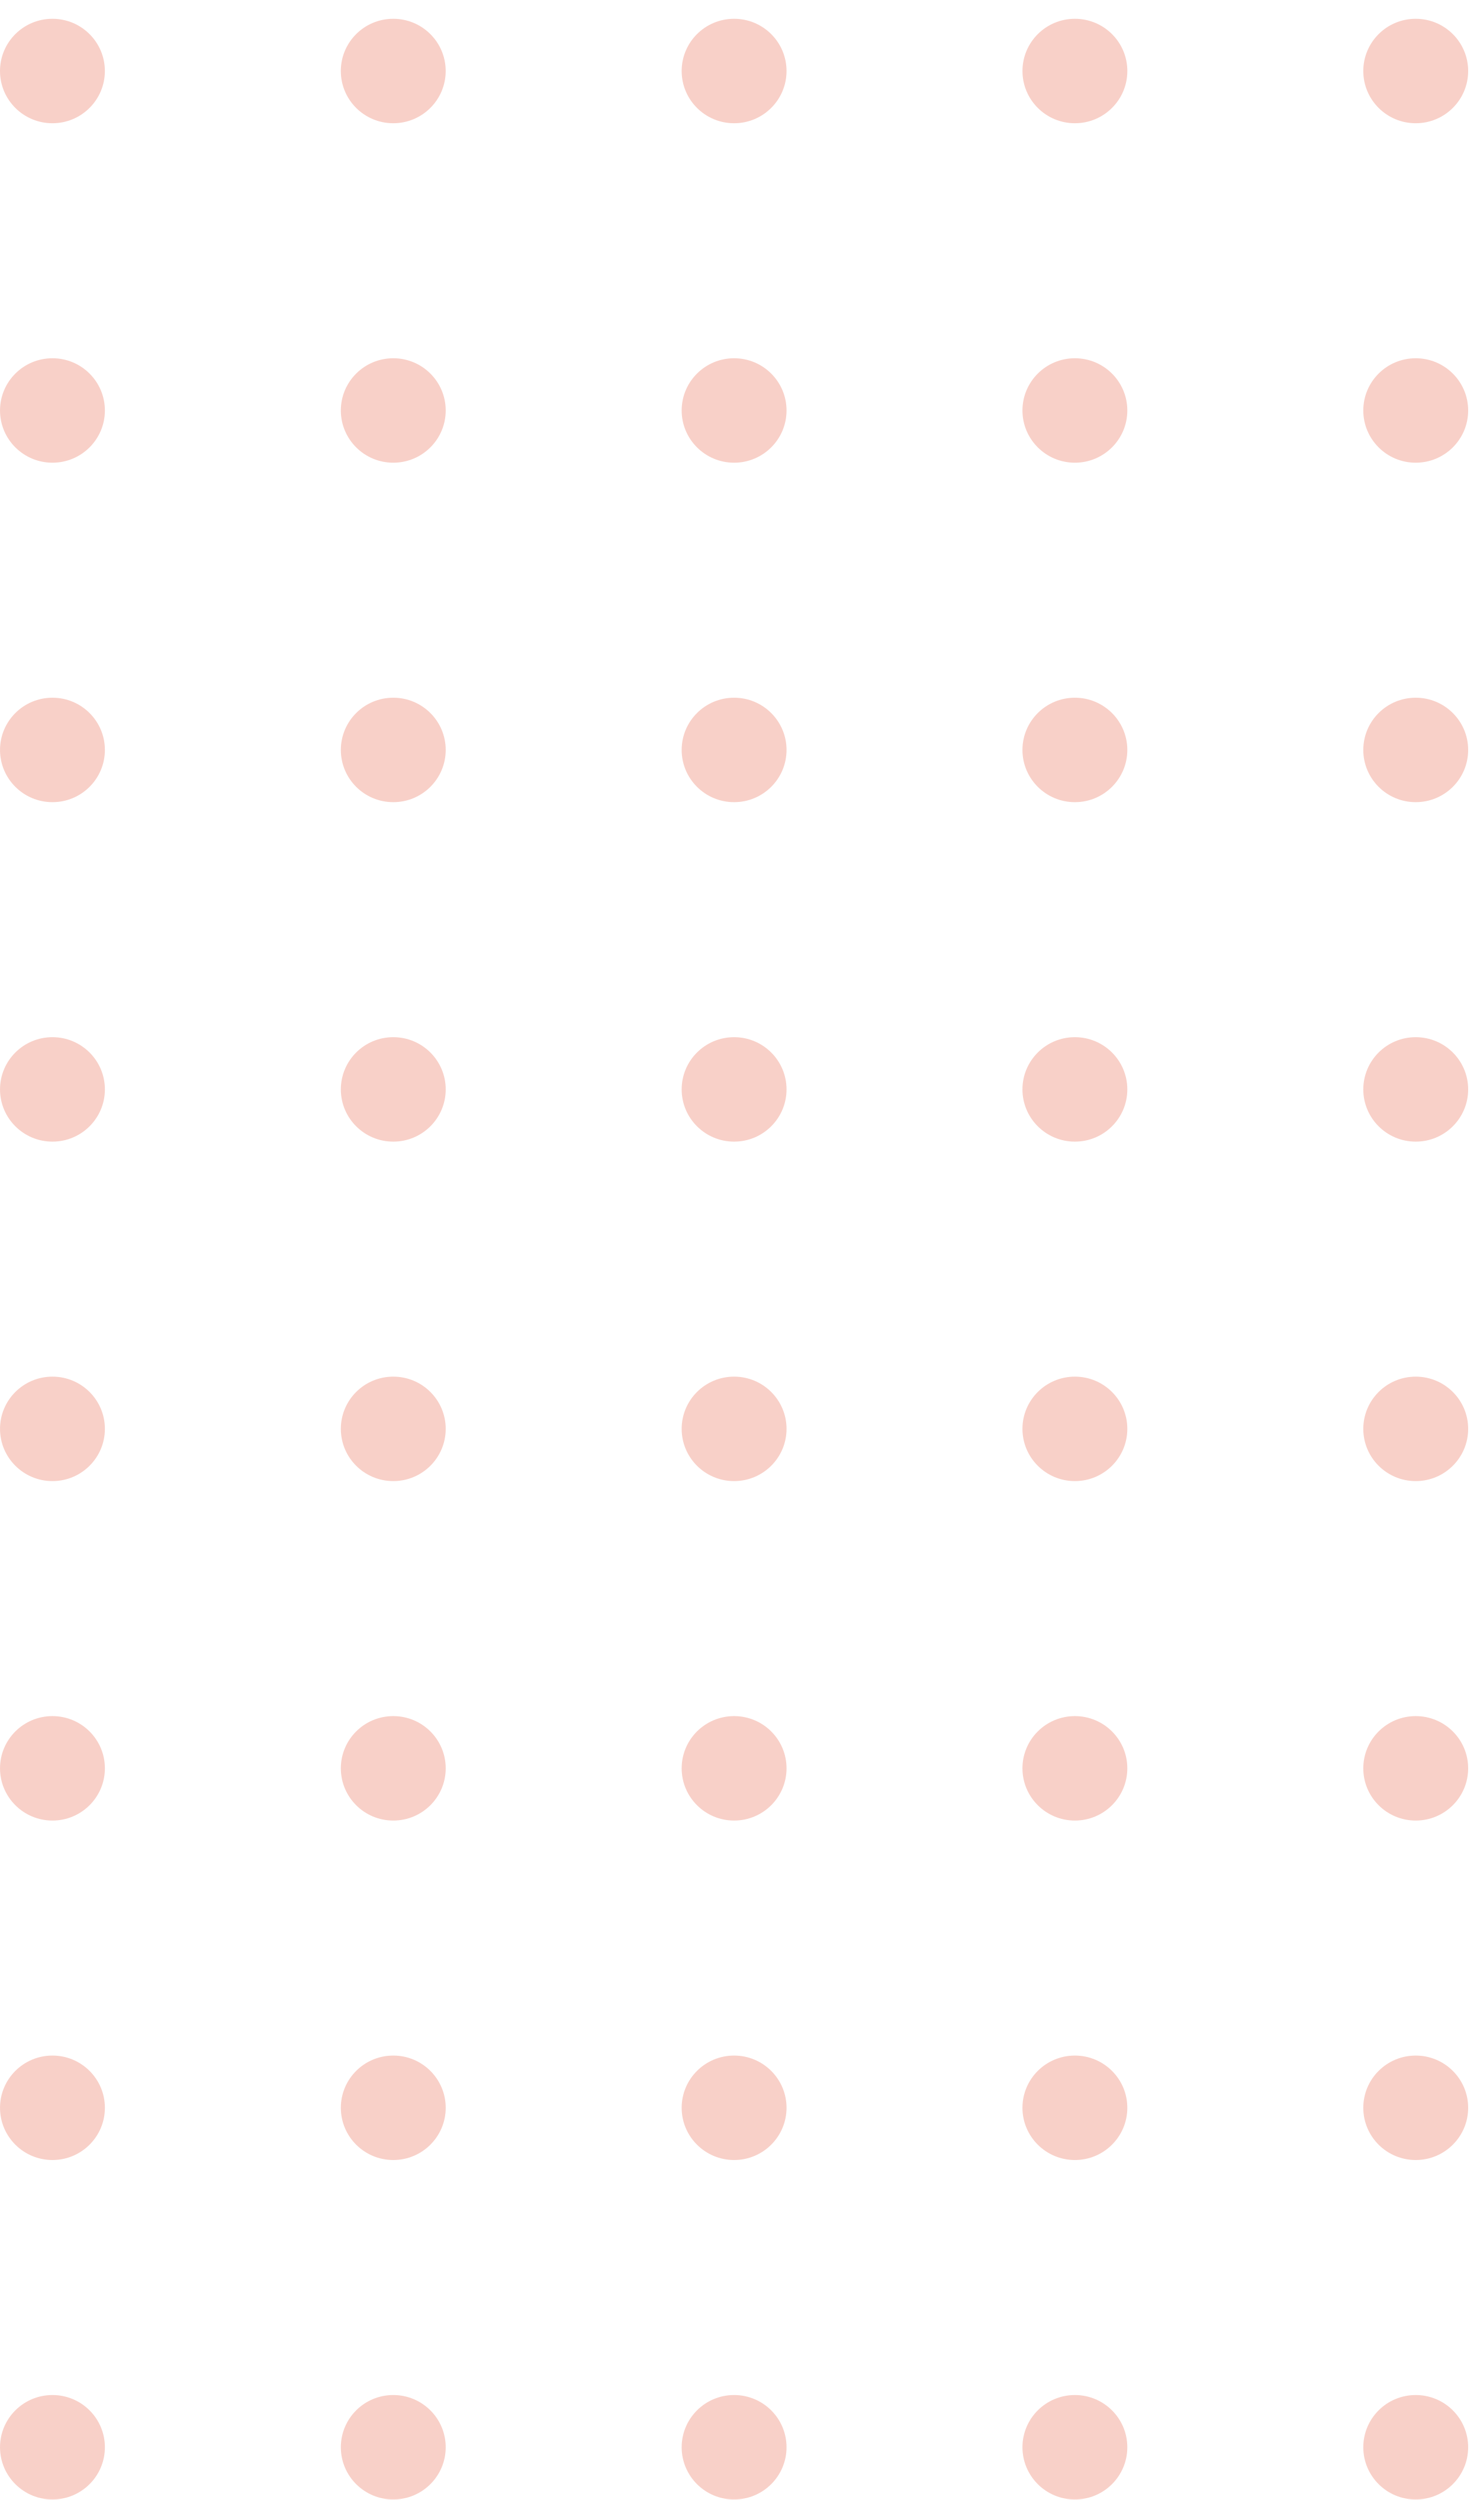 <svg width="77" height="130" viewBox="0 0 77 130" fill="none" xmlns="http://www.w3.org/2000/svg">
<path opacity="0.476" fill-rule="evenodd" clip-rule="evenodd" d="M73.656 6.409C72.149 6.409 70.928 5.193 70.928 3.693C70.928 2.193 72.149 0.977 73.656 0.977C75.162 0.977 76.384 2.193 76.384 3.693C76.384 5.193 75.162 6.409 73.656 6.409ZM53.196 3.693C53.196 5.193 54.417 6.409 55.924 6.409C57.431 6.409 58.652 5.193 58.652 3.693C58.652 2.193 57.431 0.977 55.924 0.977C54.417 0.977 53.196 2.193 53.196 3.693ZM53.195 21.346C53.195 22.846 54.417 24.062 55.923 24.062C57.43 24.062 58.651 22.846 58.651 21.346C58.651 19.846 57.43 18.63 55.923 18.63C54.417 18.63 53.195 19.846 53.195 21.346ZM55.923 41.715C54.417 41.715 53.195 40.499 53.195 38.999C53.195 37.499 54.417 36.283 55.923 36.283C57.43 36.283 58.651 37.499 58.651 38.999C58.651 40.499 57.43 41.715 55.923 41.715ZM53.195 56.652C53.195 58.152 54.417 59.368 55.923 59.368C57.43 59.368 58.651 58.152 58.651 56.652C58.651 55.152 57.43 53.936 55.923 53.936C54.417 53.936 53.195 55.152 53.195 56.652ZM55.923 77.021C54.417 77.021 53.195 75.805 53.195 74.305C53.195 72.805 54.417 71.589 55.923 71.589C57.43 71.589 58.651 72.805 58.651 74.305C58.651 75.805 57.43 77.021 55.923 77.021ZM53.195 91.958C53.195 93.458 54.417 94.674 55.923 94.674C57.43 94.674 58.651 93.458 58.651 91.958C58.651 90.458 57.43 89.242 55.923 89.242C54.417 89.242 53.195 90.458 53.195 91.958ZM55.923 112.327C54.417 112.327 53.195 111.111 53.195 109.611C53.195 108.111 54.417 106.895 55.923 106.895C57.43 106.895 58.651 108.111 58.651 109.611C58.651 111.111 57.43 112.327 55.923 112.327ZM53.195 127.264C53.195 128.764 54.417 129.98 55.923 129.98C57.43 129.98 58.651 128.764 58.651 127.264C58.651 125.764 57.43 124.548 55.923 124.548C54.417 124.548 53.195 125.764 53.195 127.264ZM38.193 24.062C36.687 24.062 35.465 22.846 35.465 21.346C35.465 19.846 36.687 18.63 38.193 18.63C39.7 18.63 40.921 19.846 40.921 21.346C40.921 22.846 39.7 24.062 38.193 24.062ZM38.193 6.409C36.686 6.409 35.465 5.193 35.465 3.693C35.465 2.193 36.686 0.977 38.193 0.977C39.7 0.977 40.921 2.193 40.921 3.693C40.921 5.193 39.7 6.409 38.193 6.409ZM35.465 38.999C35.465 40.499 36.687 41.715 38.193 41.715C39.7 41.715 40.921 40.499 40.921 38.999C40.921 37.499 39.7 36.283 38.193 36.283C36.687 36.283 35.465 37.499 35.465 38.999ZM38.193 59.368C36.687 59.368 35.465 58.152 35.465 56.652C35.465 55.152 36.687 53.936 38.193 53.936C39.7 53.936 40.921 55.152 40.921 56.652C40.921 58.152 39.7 59.368 38.193 59.368ZM35.465 74.305C35.465 75.805 36.687 77.021 38.193 77.021C39.7 77.021 40.921 75.805 40.921 74.305C40.921 72.805 39.7 71.589 38.193 71.589C36.687 71.589 35.465 72.805 35.465 74.305ZM38.193 94.674C36.687 94.674 35.465 93.458 35.465 91.958C35.465 90.458 36.687 89.242 38.193 89.242C39.7 89.242 40.921 90.458 40.921 91.958C40.921 93.458 39.7 94.674 38.193 94.674ZM35.465 109.611C35.465 111.111 36.687 112.327 38.193 112.327C39.7 112.327 40.921 111.111 40.921 109.611C40.921 108.111 39.7 106.895 38.193 106.895C36.687 106.895 35.465 108.111 35.465 109.611ZM38.193 129.98C36.687 129.98 35.465 128.764 35.465 127.264C35.465 125.764 36.687 124.548 38.193 124.548C39.7 124.548 40.921 125.764 40.921 127.264C40.921 128.764 39.7 129.98 38.193 129.98ZM73.656 24.062C72.149 24.062 70.928 22.846 70.928 21.346C70.928 19.846 72.149 18.63 73.656 18.63C75.162 18.63 76.384 19.846 76.384 21.346C76.384 22.846 75.162 24.062 73.656 24.062ZM20.461 24.062C18.954 24.062 17.733 22.846 17.733 21.346C17.733 19.846 18.954 18.63 20.461 18.63C21.968 18.63 23.189 19.846 23.189 21.346C23.189 22.846 21.968 24.062 20.461 24.062ZM20.46 6.409C18.953 6.409 17.732 5.193 17.732 3.693C17.732 2.193 18.953 0.977 20.46 0.977C21.966 0.977 23.188 2.193 23.188 3.693C23.188 5.193 21.966 6.409 20.46 6.409ZM17.733 38.999C17.733 40.499 18.954 41.715 20.461 41.715C21.968 41.715 23.189 40.499 23.189 38.999C23.189 37.499 21.968 36.283 20.461 36.283C18.954 36.283 17.733 37.499 17.733 38.999ZM20.461 59.368C18.954 59.368 17.733 58.152 17.733 56.652C17.733 55.152 18.954 53.936 20.461 53.936C21.968 53.936 23.189 55.152 23.189 56.652C23.189 58.152 21.968 59.368 20.461 59.368ZM17.733 74.305C17.733 75.805 18.954 77.021 20.461 77.021C21.968 77.021 23.189 75.805 23.189 74.305C23.189 72.805 21.968 71.589 20.461 71.589C18.954 71.589 17.733 72.805 17.733 74.305ZM20.461 94.674C18.954 94.674 17.733 93.458 17.733 91.958C17.733 90.458 18.954 89.242 20.461 89.242C21.968 89.242 23.189 90.458 23.189 91.958C23.189 93.458 21.968 94.674 20.461 94.674ZM17.733 109.611C17.733 111.111 18.954 112.327 20.461 112.327C21.968 112.327 23.189 111.111 23.189 109.611C23.189 108.111 21.968 106.895 20.461 106.895C18.954 106.895 17.733 108.111 17.733 109.611ZM20.461 129.98C18.954 129.98 17.733 128.764 17.733 127.264C17.733 125.764 18.954 124.548 20.461 124.548C21.968 124.548 23.189 125.764 23.189 127.264C23.189 128.764 21.968 129.98 20.461 129.98ZM73.656 41.715C72.149 41.715 70.928 40.499 70.928 38.999C70.928 37.499 72.149 36.283 73.656 36.283C75.162 36.283 76.384 37.499 76.384 38.999C76.384 40.499 75.162 41.715 73.656 41.715ZM2.729 24.062C1.223 24.062 0.001 22.846 0.001 21.346C0.001 19.846 1.223 18.63 2.729 18.63C4.236 18.63 5.457 19.846 5.457 21.346C5.457 22.846 4.236 24.062 2.729 24.062ZM2.728 6.409C1.221 6.409 6.86646e-05 5.193 6.86646e-05 3.693C6.86646e-05 2.193 1.221 0.977 2.728 0.977C4.235 0.977 5.456 2.193 5.456 3.693C5.456 5.193 4.235 6.409 2.728 6.409ZM0.001 38.999C0.001 40.499 1.223 41.715 2.729 41.715C4.236 41.715 5.457 40.499 5.457 38.999C5.457 37.499 4.236 36.283 2.729 36.283C1.223 36.283 0.001 37.499 0.001 38.999ZM2.729 59.368C1.223 59.368 0.001 58.152 0.001 56.652C0.001 55.152 1.223 53.936 2.729 53.936C4.236 53.936 5.457 55.152 5.457 56.652C5.457 58.152 4.236 59.368 2.729 59.368ZM0.001 74.305C0.001 75.805 1.223 77.021 2.729 77.021C4.236 77.021 5.457 75.805 5.457 74.305C5.457 72.805 4.236 71.589 2.729 71.589C1.223 71.589 0.001 72.805 0.001 74.305ZM2.729 94.674C1.223 94.674 0.001 93.458 0.001 91.958C0.001 90.458 1.223 89.242 2.729 89.242C4.236 89.242 5.457 90.458 5.457 91.958C5.457 93.458 4.236 94.674 2.729 94.674ZM0.001 109.611C0.001 111.111 1.223 112.327 2.729 112.327C4.236 112.327 5.457 111.111 5.457 109.611C5.457 108.111 4.236 106.895 2.729 106.895C1.223 106.895 0.001 108.111 0.001 109.611ZM2.729 129.98C1.223 129.98 0.001 128.764 0.001 127.264C0.001 125.764 1.223 124.548 2.729 124.548C4.236 124.548 5.457 125.764 5.457 127.264C5.457 128.764 4.236 129.98 2.729 129.98ZM73.656 59.368C72.149 59.368 70.928 58.152 70.928 56.652C70.928 55.152 72.149 53.936 73.656 53.936C75.162 53.936 76.384 55.152 76.384 56.652C76.384 58.152 75.162 59.368 73.656 59.368ZM70.928 74.305C70.928 75.805 72.149 77.021 73.656 77.021C75.162 77.021 76.384 75.805 76.384 74.305C76.384 72.805 75.162 71.589 73.656 71.589C72.149 71.589 70.928 72.805 70.928 74.305ZM73.656 94.674C72.149 94.674 70.928 93.458 70.928 91.958C70.928 90.458 72.149 89.242 73.656 89.242C75.162 89.242 76.384 90.458 76.384 91.958C76.384 93.458 75.162 94.674 73.656 94.674ZM70.928 109.611C70.928 111.111 72.149 112.327 73.656 112.327C75.162 112.327 76.384 111.111 76.384 109.611C76.384 108.111 75.162 106.895 73.656 106.895C72.149 106.895 70.928 108.111 70.928 109.611ZM73.656 129.98C72.149 129.98 70.928 128.764 70.928 127.264C70.928 125.764 72.149 124.548 73.656 124.548C75.162 124.548 76.384 125.764 76.384 127.264C76.384 128.764 75.162 129.98 73.656 129.98Z" fill="#EF9C8C"/>
</svg>
